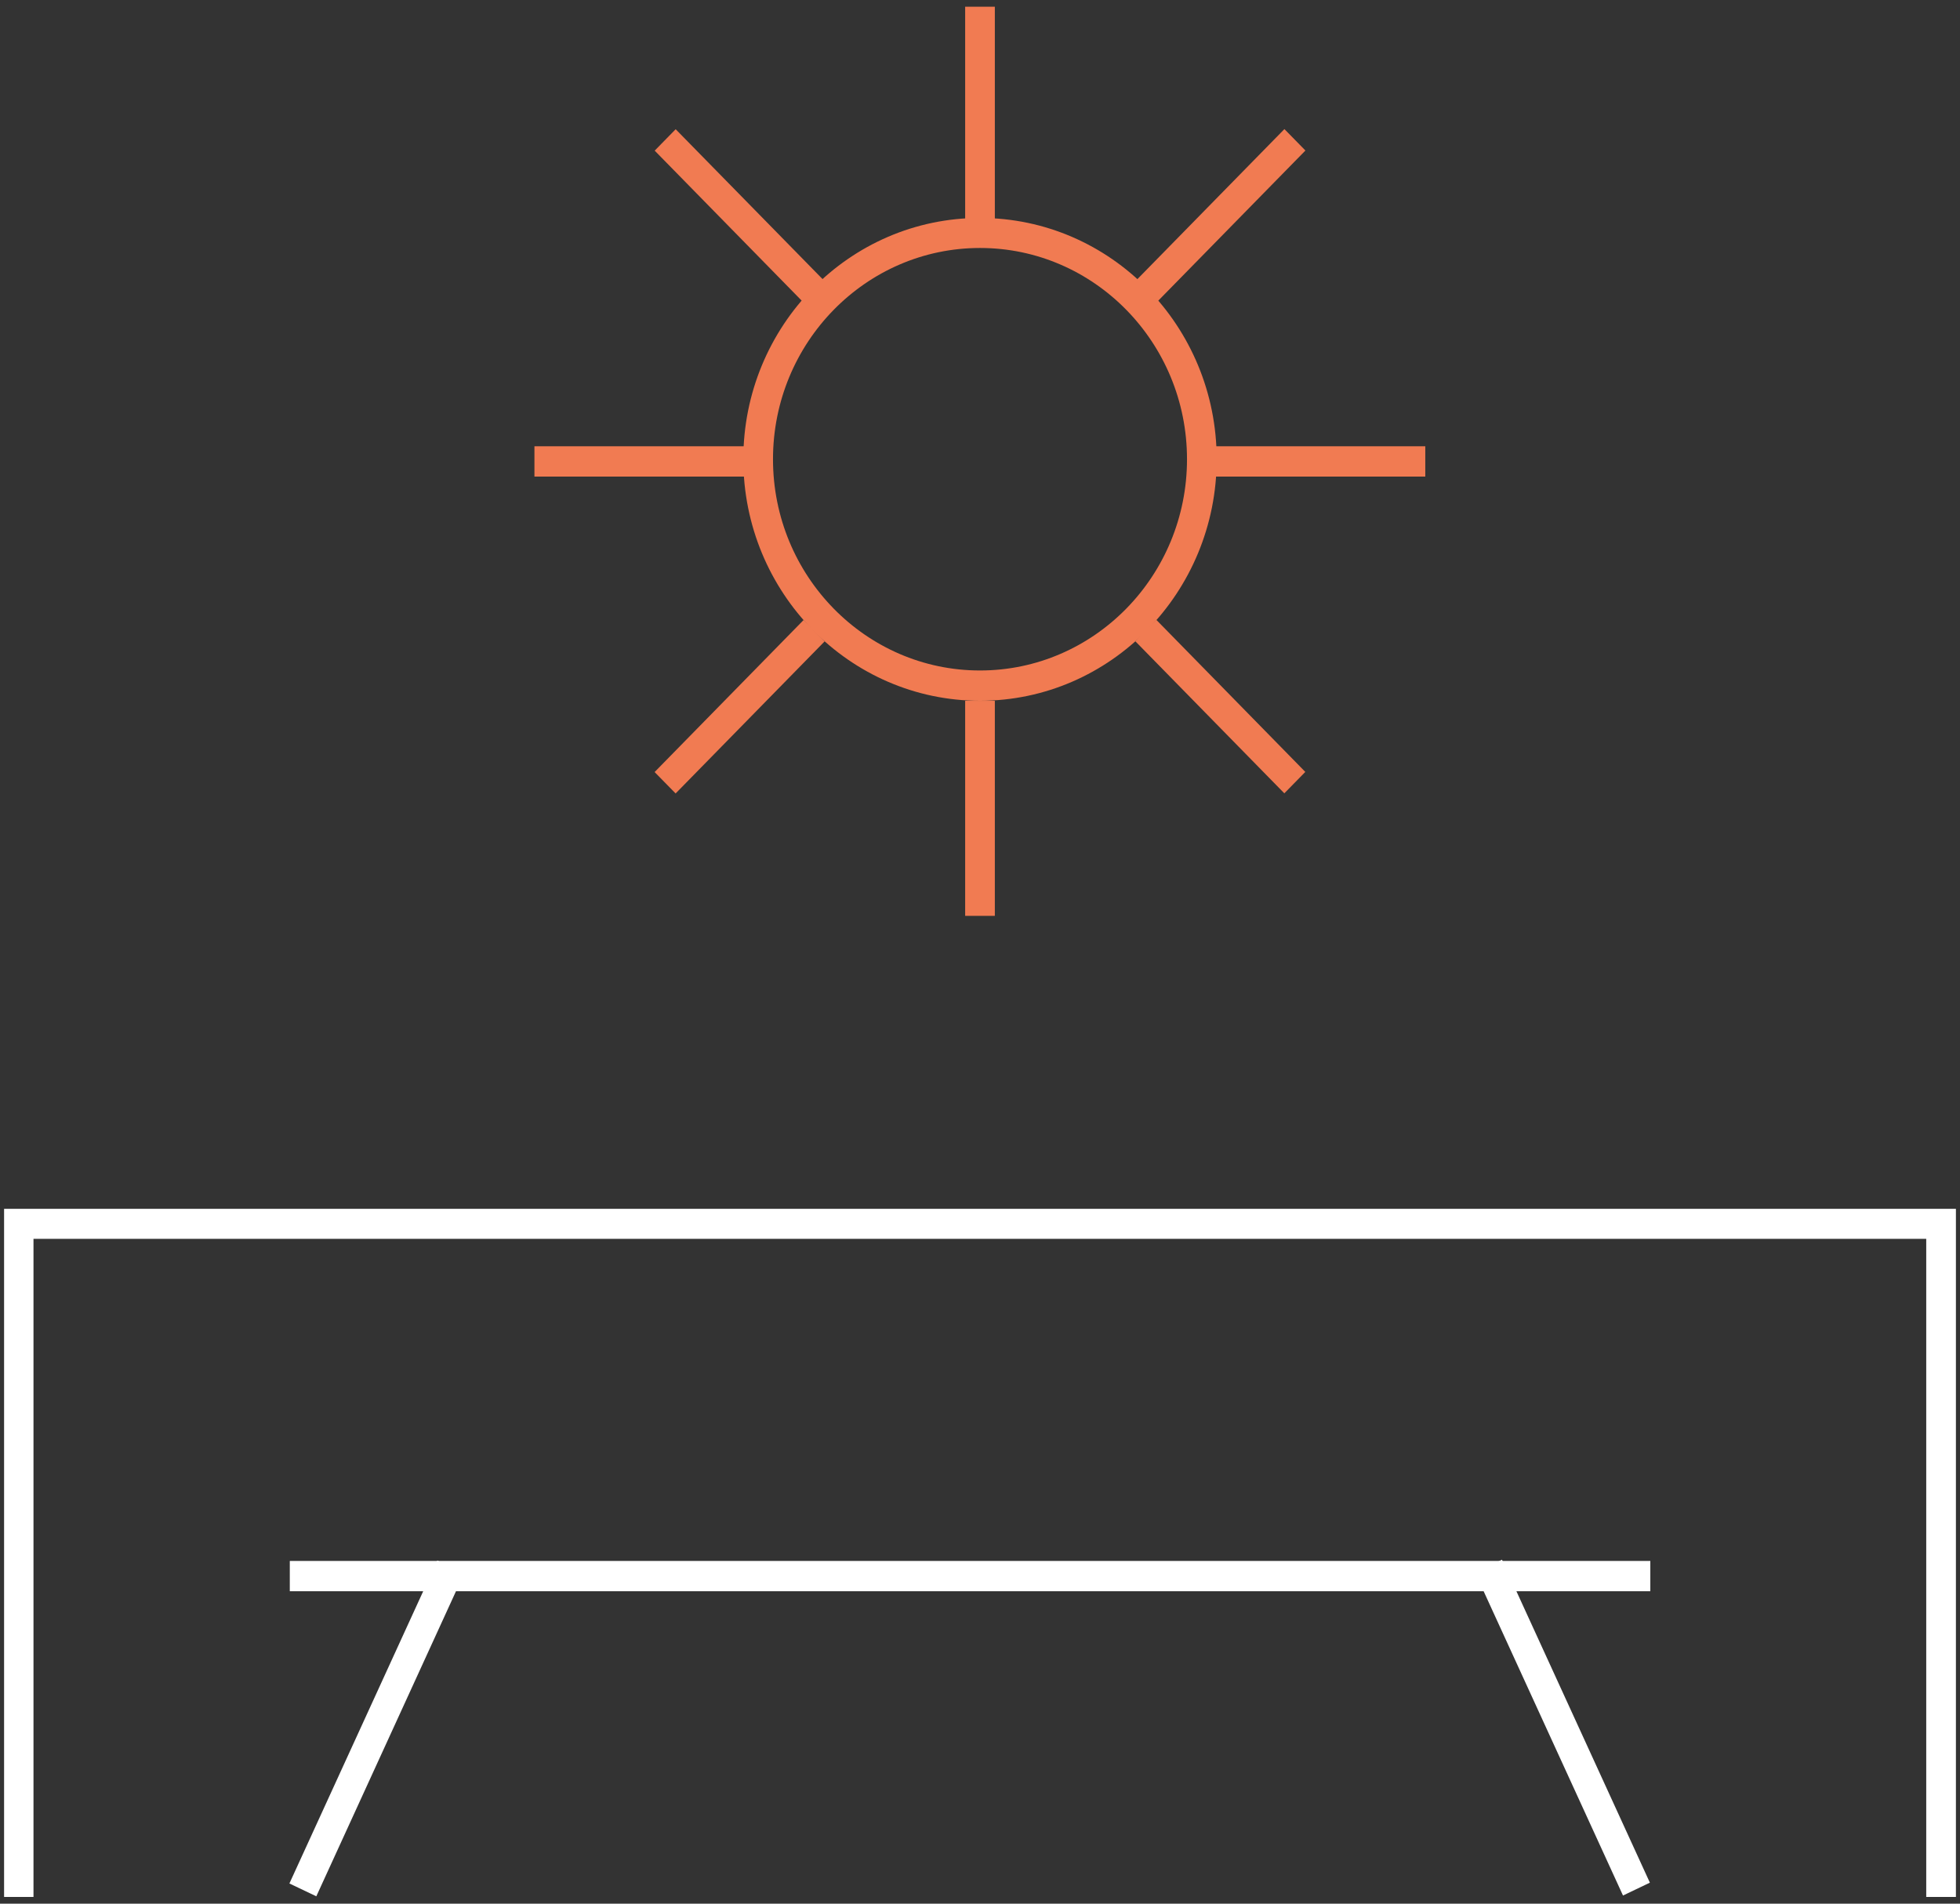 <?xml version="1.0" encoding="UTF-8"?>
<svg xmlns="http://www.w3.org/2000/svg" width="70" height="68" viewBox="0 0 70 68" fill="none">
  <rect x="0" y="0" width="70" height="68" fill="#333333" stroke="none"/>
  <path d="M69.854 67.76H68.794V44.252H1.196V67.76H0.146V43.18H69.854V67.76Z" fill="white"></path>
  <path d="M58.94 55.758H10.35V56.84H58.94V55.758Z" fill="white"></path>
  <path d="M15.617 55.742L10.336 67.279L11.297 67.737L16.578 56.2L15.617 55.742Z" fill="white"></path>
  <path d="M53.642 55.714L52.681 56.172L57.964 67.709L58.924 67.25L53.642 55.714Z" fill="white"></path>
  <path d="M35 25.032C30.343 25.032 26.547 21.167 26.547 16.404C26.547 11.64 30.333 7.785 35 7.785C39.667 7.785 43.453 11.65 43.453 16.404C43.453 21.157 39.667 25.032 35 25.032ZM35 8.858C30.92 8.858 27.607 12.239 27.607 16.404C27.607 20.568 30.92 23.95 35 23.95C39.08 23.95 42.393 20.568 42.393 16.404C42.393 12.239 39.08 8.858 35 8.858Z" fill="#F17B52"></path>
  <path d="M35.53 25.033H34.47V32.715H35.53V25.033Z" fill="#F17B52"></path>
  <path d="M35.53 0.24H34.47V7.922H35.53V0.24Z" fill="#F17B52"></path>
  <path d="M26.613 15.941H19.087V17.024H26.613V15.941Z" fill="#F17B52"></path>
  <path d="M50.903 15.941H43.378V17.024H50.903V15.941Z" fill="#F17B52"></path>
  <path d="M28.7 22.147L23.379 27.578L24.129 28.343L29.45 22.912L28.7 22.147Z" fill="#F17B52"></path>
  <path d="M45.872 4.611L40.55 10.043L41.3 10.808L46.622 5.377L45.872 4.611Z" fill="#F17B52"></path>
  <path d="M24.131 4.616L23.382 5.381L28.703 10.812L29.453 10.047L24.131 4.616Z" fill="#F17B52"></path>
  <path d="M41.297 22.141L40.547 22.906L45.869 28.338L46.618 27.573L41.297 22.141Z" fill="#F17B52"></path>
</svg>
